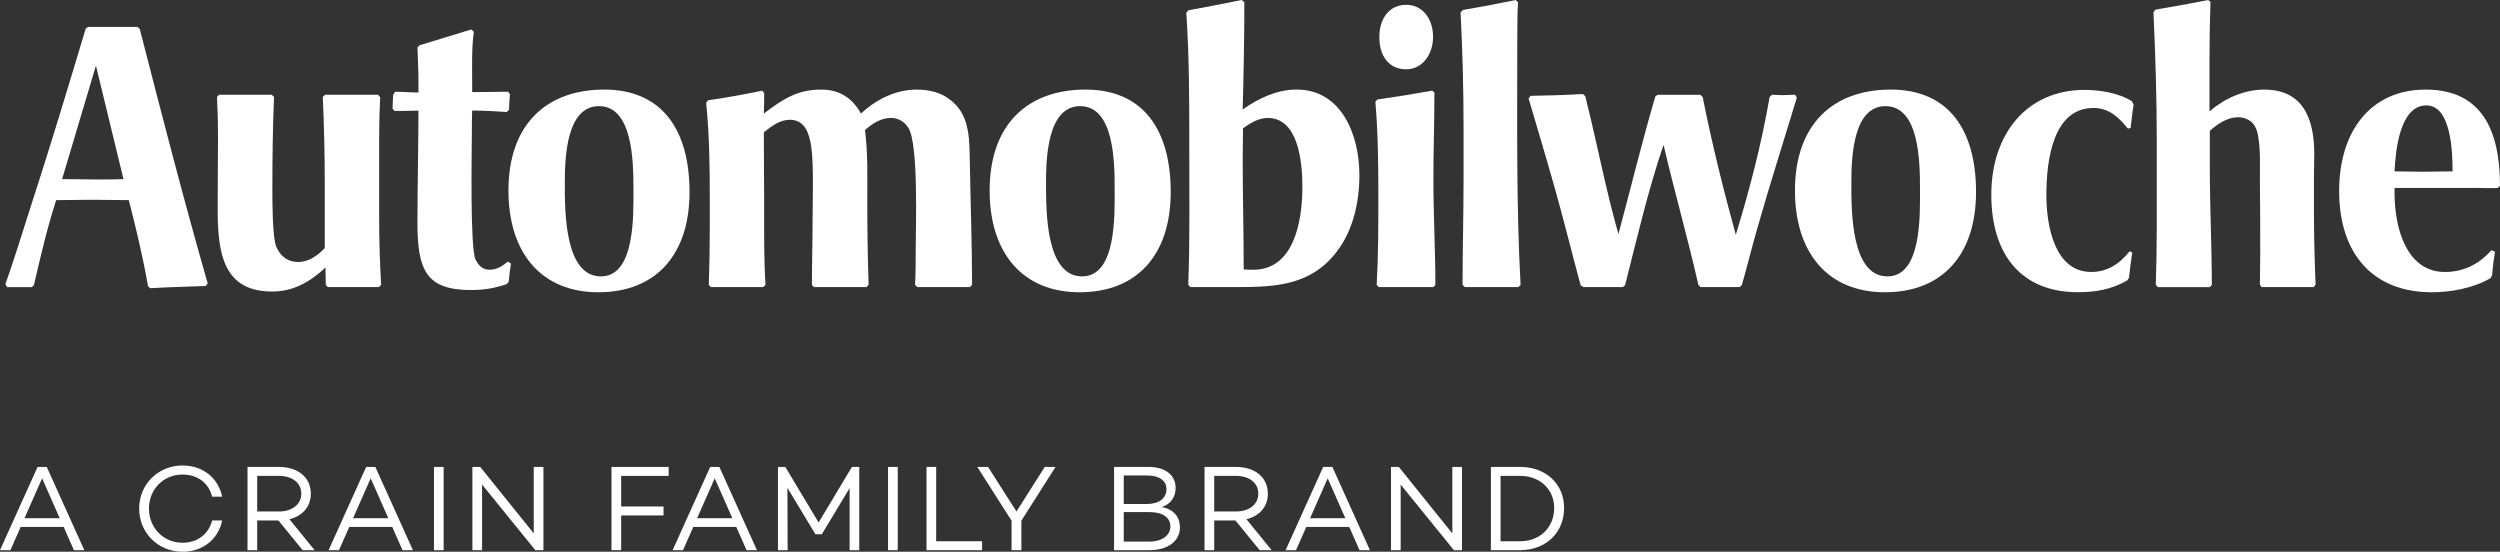 <?xml version="1.0" encoding="UTF-8"?>
<svg id="Layer_1" xmlns="http://www.w3.org/2000/svg" version="1.1" viewBox="0 0 1048.59 231.43">
  <rect x="0" y="0" width="1048.59" height="231.43" fill="#333333" stroke="none"/>
  <!-- Generator: Adobe Illustrator 29.5.1, SVG Export Plug-In . SVG Version: 2.1.0 Build 141)  -->
  <defs>
    <style>
      .st0 {
        fill: #fff;
      }
    </style>
  </defs>
  <g>
    <path class="st0" d="M26.69,221.01H8.67l-4.31,9.76H0l15.76-34.92h3.85l15.76,34.92h-4.36l-4.31-9.76h-.01ZM25.05,217.36l-7.39-16.74-7.39,16.74h14.79,0Z"/>
    <path class="st0" d="M88.98,218.29h4.21c-1.64,7.86-8.06,13.14-16.64,13.14-10.06,0-18.18-7.8-18.18-18.12s8.11-18.07,18.18-18.07c8.57,0,14.99,5.24,16.64,13.09h-4.21c-1.44-5.7-6.06-9.29-12.43-9.29-7.91,0-14.07,6.11-14.07,14.27s6.16,14.33,14.07,14.33c6.37,0,10.99-3.7,12.43-9.34h0Z"/>
    <path class="st0" d="M116.76,218.29h-8.88v12.48h-4.06v-34.92h13.2c7.86,0,13.35,4.31,13.35,11.19,0,5.55-3.54,9.45-8.99,10.73l10.58,12.99h-5.03l-10.17-12.48h0ZM107.88,214.54h9.04c5.44,0,9.45-2.82,9.45-7.5s-4-7.45-9.45-7.45h-9.04v14.94h0Z"/>
    <path class="st0" d="M164.51,221.01h-18.02l-4.31,9.76h-4.36l15.76-34.92h3.85l15.76,34.92h-4.36l-4.31-9.76h-.01ZM162.87,217.36l-7.39-16.74-7.39,16.74h14.79,0Z"/>
    <path class="st0" d="M186.08,195.85v34.92h-4.06v-34.92h4.06Z"/>
    <path class="st0" d="M227.93,195.85v34.92h-3.39l-22.34-27.52v27.52h-4.06v-34.92h3.29l22.44,27.88v-27.88h4.06Z"/>
    <path class="st0" d="M260.54,199.6v12.84h17.77v3.75h-17.77v14.58h-4.06v-34.92h23.98v3.75h-19.92Z"/>
    <path class="st0" d="M308.81,221.01h-18.02l-4.31,9.76h-4.36l15.76-34.92h3.85l15.76,34.92h-4.36l-4.31-9.76h-.01ZM307.17,217.36l-7.39-16.74-7.39,16.74h14.79,0Z"/>
    <path class="st0" d="M360.42,230.76h-4.06v-26.03l-11.66,19.36h-2.67l-11.76-19.46.1,26.14h-4.06v-34.92h3.08l13.97,23.31,13.97-23.31h3.08v34.92h.01Z"/>
    <path class="st0" d="M376.54,195.85v34.92h-4.06v-34.92h4.06Z"/>
    <path class="st0" d="M411.92,227.02v3.75h-23.31v-34.92h4.06v31.17h19.25Z"/>
    <path class="st0" d="M442.73,195.85l-14.33,22.54v12.37h-4.11v-12.37l-14.38-22.54h4.52l11.91,18.69,11.86-18.69h4.53Z"/>
    <path class="st0" d="M494.9,221.21c0,5.7-4.98,9.55-12.73,9.55h-14.89v-34.92h14.48c7.03,0,11.35,3.44,11.35,8.83,0,3.85-2.16,6.88-5.91,8.01,5.13.87,7.7,4.21,7.7,8.52h0ZM471.34,199.44v11.96h9.5c5.39,0,8.42-2.41,8.42-6.26,0-3.49-2.98-5.7-7.91-5.7h-10.01ZM490.9,220.8c0-3.8-3.29-6.01-8.78-6.01h-10.78v12.37h10.68c5.6,0,8.88-2.72,8.88-6.37h0Z"/>
    <path class="st0" d="M518.17,218.29h-8.88v12.48h-4.06v-34.92h13.2c7.86,0,13.35,4.31,13.35,11.19,0,5.55-3.54,9.45-8.99,10.73l10.58,12.99h-5.03l-10.17-12.48h0ZM509.28,214.54h9.04c5.44,0,9.45-2.82,9.45-7.5s-4-7.45-9.45-7.45h-9.04v14.94h0Z"/>
    <path class="st0" d="M565.92,221.01h-18.02l-4.31,9.76h-4.36l15.76-34.92h3.85l15.76,34.92h-4.36l-4.31-9.76h-.01ZM564.28,217.36l-7.39-16.74-7.39,16.74h14.79,0Z"/>
    <path class="st0" d="M613.21,195.85v34.92h-3.39l-22.33-27.52v27.52h-4.06v-34.92h3.29l22.44,27.88v-27.88h4.06-.01Z"/>
    <path class="st0" d="M656.04,213.05c0,10.37-7.65,17.71-18.43,17.71h-12.27v-34.92h12.27c10.78,0,18.43,7.14,18.43,17.2h0ZM651.88,213.05c0-7.8-5.96-13.45-14.27-13.45h-8.22v27.42h8.22c8.32,0,14.27-5.8,14.27-13.97Z"/>
  </g>
  <g>
    <path class="st0" d="M86.29,119.95c-7.79.31-15.44.46-23.23.93l-.97-.77c-1.95-11.44-5.15-24.88-8.07-36.17-5.01,0-10.15-.15-15.16-.15s-10.15.15-15.3.15c-3.76,11.59-6.54,23.65-9.32,35.55l-.84.93H2.97l-.7-1.24c3.62-10.2,6.82-20.71,10.15-31.07,8.21-25.19,15.86-50.54,23.51-76.04l.97-.77h20.73l.97.77c9.18,35.7,18.36,71.41,28.52,106.8l-.83,1.08ZM40.24,27.52l-14.19,47.6c4.59,0,9.32.15,13.91.15h3.62c2.78,0,5.42,0,8.21-.15l-11.55-47.6Z"/>
    <path class="st0" d="M158.9,120.41h-21.42l-.83-.93c0-2.47-.14-4.79-.14-7.26-6.68,6.18-13.49,10.05-22.4,10.05-20.45,0-22.81-16.07-22.81-34.47,0-10.36.14-20.56.14-30.91,0-5.41-.14-10.82-.42-16.23l.83-.93h22.12l.97.93c-.56,12.98-.7,26.12-.7,39.1,0,4.95,0,19.94,1.67,23.8,1.81,4.17,5.01,6.34,9.18,6.34s8.21-2.63,11.13-5.87v-26.58c0-12.21-.28-24.57-.83-36.79l.97-.93h22.26l.83,1.08c-.28,5.56-.42,11.13-.42,16.69v33.85c0,9.43.28,18.7.83,28.13l-.97.93h.01Z"/>
    <path class="st0" d="M213.33,118.25l-.83.93c-5.01,1.7-9.6,2.47-14.88,2.47-18.92,0-22.53-8.35-22.53-28.28,0-15.61.42-31.38.42-46.99-3.34.15-6.68.15-10.02.15l-.83-.93c0-2.01.14-4.02.28-6.03l.84-1.08c3.2,0,6.54.31,9.74.31v-4.33c0-4.79-.28-9.74-.42-14.53l.83-.93c7.23-2.16,14.47-4.48,21.7-6.65l1.11.93c-.97,7.11-.69,14.99-.69,22.1v3.24c5.01,0,10.02-.15,15.02-.15l.84,1.08c-.28,2.16-.28,4.33-.42,6.49l-.97.93c-4.87-.31-9.6-.62-14.47-.62-.14,3.25-.14,6.49-.14,9.74,0,5.56-.83,47.76,1.53,52.7,1.39,2.78,3.06,4.33,5.98,4.33s5.42-1.55,7.51-3.4l1.39.77c-.42,2.63-.7,5.1-.97,7.73l-.02.02Z"/>
    <path class="st0" d="M970.42,120.41h-21.84l-.7-1.08c0-4.17.14-8.19.14-12.36,0-10.51,0-21.02-.14-31.68,0-5.72.28-12.21-.69-17.93-.28-2.01-.97-4.17-2.37-5.72-1.53-1.7-4.03-2.47-6.12-2.47-4.31,0-8.62,2.78-11.82,5.72v15.92c0,16.23.83,32.46.83,48.69l-.83.93h-21.84l-.83-1.08c.56-15.77.42-31.84.42-47.6v-12.37c0-18.08-.56-36.17-1.39-54.25l.83-1.08c7.37-1.24,14.74-2.63,22.12-4.02l.97.77c-.28,7.88-.42,15.77-.42,23.8v22.1c6.54-5.56,14.61-9.12,22.95-9.12,15.58,0,21,11.13,21,27.05,0,3.25-.14,6.65-.14,10.05v14.07c0,10.2.28,20.4.69,30.6l-.83,1.08v-.02Z"/>
    <path class="st0" d="M1047.62,78.84c-2.64.15-5.43,0-8.07,0h-35.19v2.16c0,14.68,5.01,33.08,21.14,33.08,7.51,0,14.19-3.09,19.47-9.12l1.53.62c-.56,3.25-.97,6.49-1.25,9.89l-.7,1.24c-7.23,4.17-16.55,5.87-24.62,5.87-24.34,0-38.81-15.77-38.81-42.5,0-24.88,13.08-42.5,36.31-42.5s31.16,16.69,31.16,40.34l-.97.93h0ZM1017.71,44.21c-11.13,0-12.94,18.86-13.35,27.67,4.03,0,7.93.15,11.96.15s8.21-.15,12.38-.15c0-8.04-.56-27.67-10.99-27.67Z"/>
    <path class="st0" d="M250.96,122.58c-24.07,0-37.7-16.69-37.7-42.66,0-27.82,16-42.35,40.2-42.35s35.75,16.85,35.75,42.97-13.91,42.04-38.25,42.04ZM251.23,44.52c-13.63,0-14.33,21.48-14.33,32.15,0,11.9-.14,39.26,15.16,39.26,14.47,0,13.63-26.12,13.63-36.79,0-11.28-.28-34.62-14.47-34.62h.01Z"/>
    <path class="st0" d="M406.89,120.41h-22.12l-.97-.93c.28-4.95.28-9.74.28-14.68,0-9.12,1.25-44.36-3.06-51.16-1.81-2.78-4.31-4.17-7.37-4.17-4.03,0-7.79,2.32-10.85,5.1,1.25,9.43.97,19.32.97,28.75,0,12.06.14,23.96.56,36.01l-.83,1.08h-22.12l-.83-.93c0-9.12.28-18.08.28-27.2,0-8.5.56-22.72-.56-30.76-.83-5.72-2.78-11.28-8.9-11.28-4.31,0-7.65,2.63-10.99,5.26,0,10.36.14,20.56.14,30.91,0,10.97-.14,22.1.56,33.08l-.97.93h-21.98l-.83-.93c.28-8.35.42-16.85.42-25.19v-9.89c0-13.6-.14-27.82-1.53-41.27l.83-1.08c7.65-1.08,15.16-2.47,22.67-4.02l.83.93c0,2.94,0,5.72-.14,8.66,7.93-6.03,14.05-10.05,24.06-10.05,7.23,0,12.8,3.09,16.69,10.05,6.68-6.18,14.74-10.05,23.51-10.05,3.76,0,8.35.77,11.68,2.78,9.74,5.72,10.29,15.15,10.43,25.97.28,17.31.97,35.86.97,53.01l-.84,1.08h.01Z"/>
    <path class="st0" d="M452.79,122.58c-24.06,0-37.7-16.69-37.7-42.66,0-27.82,16-42.35,40.2-42.35s35.75,16.85,35.75,42.97-13.91,42.04-38.25,42.04ZM453.07,44.52c-13.63,0-14.33,21.48-14.33,32.15,0,11.9-.14,39.26,15.16,39.26,14.47,0,13.63-26.12,13.63-36.79,0-11.28-.28-34.62-14.47-34.62h.01Z"/>
    <path class="st0" d="M561.01,105.11c-11.41,15.46-27.82,15.3-44.37,15.3h-17.39l-.84-.93c.7-19.32.42-38.79.42-58.27s0-37.25-1.25-55.8l.83-1.08c7.51-1.39,14.88-2.78,22.4-4.33l1.11.93c0,14.99-.28,29.98-.7,44.98,6.82-4.79,14.47-8.35,22.67-8.35,18.22,0,26.29,18.08,26.29,36.01,0,11.13-2.64,22.87-9.18,31.53h.01ZM531.66,49.47c-3.75,0-7.23,2.16-10.29,4.33,0,4.17-.14,8.5-.14,12.67,0,15.46.42,31.07.42,46.52,1.39.15,2.64.15,4.03.15,16.83,0,20.59-19.78,20.59-34.78,0-10.82-1.81-28.9-14.61-28.9h0Z"/>
    <path class="st0" d="M601.21,120.41h-22.95l-.83-.93c.7-12.36.7-25.19.7-37.56,0-12.98-.14-26.28-1.25-39.26l.84-.93c7.65-1.08,15.3-2.32,22.95-3.71l.97.77c0,12.36-.42,24.57-.42,36.94,0,14.53.83,29.21.83,43.74l-.83.93h0ZM589.81,29.07c-7.23,0-11.27-5.56-11.27-13.45s4.17-13.6,11.27-13.6,11.27,6.18,11.27,13.45-4.45,13.6-11.27,13.6Z"/>
    <path class="st0" d="M636.82,120.41h-22.4l-.97-.93c0-14.84.42-29.52.42-44.36v-21.48c0-16.07-.42-32.3-1.25-48.38l.97-1.08c7.37-1.24,14.74-2.63,22.12-4.17l.97.93c-.28,6.18-.28,12.36-.28,18.7,0,33.08-.42,66.77,1.39,99.85l-.97.93h0Z"/>
    <path class="st0" d="M736.97,96.15c-2.23,7.73-4.17,15.77-6.4,23.49l-.97.77h-16.41l-.83-.93c-4.45-19.63-10.02-39.1-14.61-58.73-6.54,19.17-11.13,39.26-16.14,58.89l-.97.77h-16.55l-1.11-.77c-3.76-13.76-7.09-27.51-10.99-41.27-3.48-12.37-7.23-24.73-10.85-37.09l.83-1.08c7.37-.15,14.61-.31,21.98-.77l.97.93c4.87,19.32,8.49,38.79,13.91,57.81,5.15-19.17,9.88-38.64,15.44-57.65l.97-.77h17.94l.97.93c3.9,19.47,8.62,38.64,13.91,57.81,5.84-19.17,10.71-37.87,14.19-57.81l.97-.93c1.53,0,3.06.15,4.59.15,1.67,0,3.48-.15,5.15-.16l.69,1.24c-5.56,18.39-11.41,36.63-16.69,55.18h.01Z"/>
    <path class="st0" d="M790.57,122.58c-24.06,0-37.7-16.69-37.7-42.66,0-27.82,16-42.35,40.2-42.35s35.75,16.85,35.75,42.97-13.91,42.04-38.25,42.04ZM790.85,44.52c-13.63,0-14.33,21.48-14.33,32.15,0,11.9-.14,39.26,15.16,39.26,14.47,0,13.63-26.12,13.63-36.79,0-11.28-.28-34.62-14.47-34.62h0Z"/>
    <path class="st0" d="M893.65,53.64l-1.11.31c-4.03-4.95-8.07-8.66-14.47-8.66-16.97,0-19.75,21.95-19.75,36.48,0,13.29,3.62,32.3,18.78,32.3,6.68,0,11.82-3.25,16.14-8.66l1.11.46c-.56,3.55-.97,7.11-1.39,10.66l-.69,1.08c-6.82,3.86-13.22,4.95-20.73,4.95-23.37,0-36.31-15.3-36.31-40.96s15.16-43.89,39.09-43.89c6.26,0,14.47,1.24,19.89,4.79l.7,1.39c-.56,3.25-.83,6.49-1.25,9.74h-.01Z"/>
  </g>
</svg>